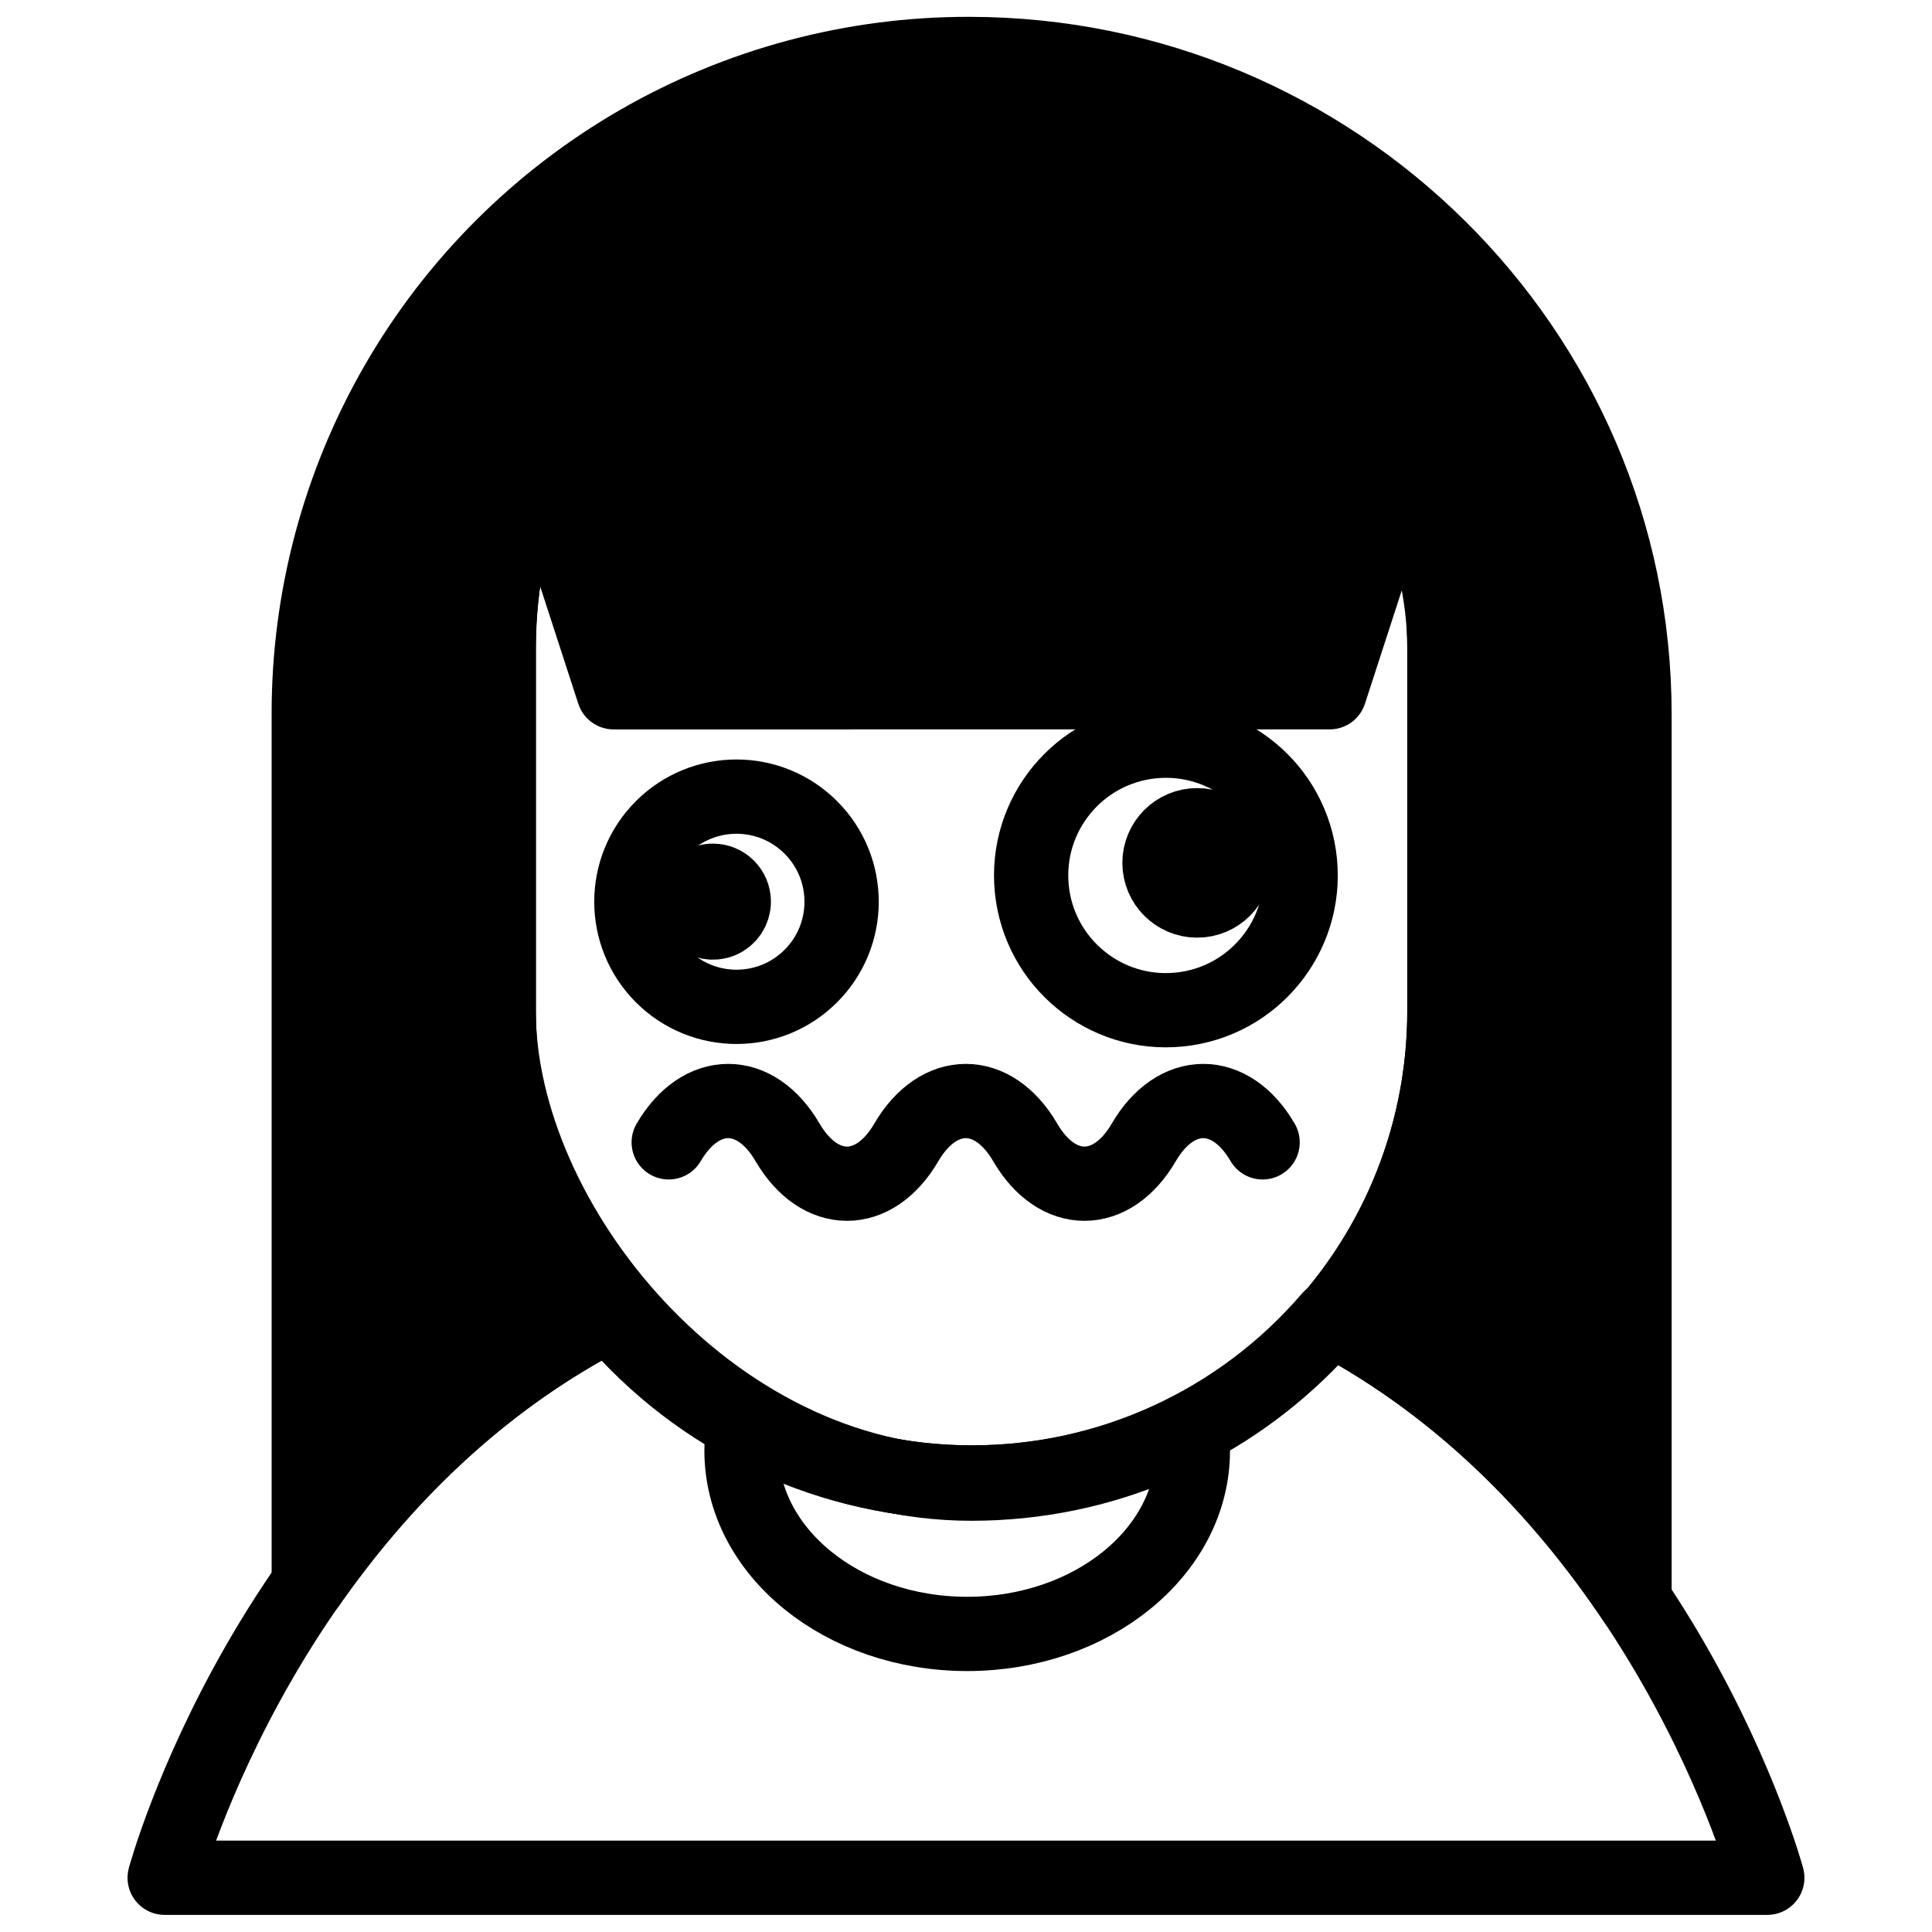 <?xml version="1.0" encoding="UTF-8"?>
<!-- Uploaded to: ICON Repo, www.iconrepo.com, Generator: ICON Repo Mixer Tools -->
<svg width="800px" height="800px" version="1.1" viewBox="144 144 512 512" xmlns="http://www.w3.org/2000/svg">
 <defs>
  <clipPath id="b">
   <path d="m177 482h446v169.9h-446z"/>
  </clipPath>
  <clipPath id="a">
   <path d="m215 148.09h372v430.91h-372z"/>
  </clipPath>
 </defs>
 <path transform="matrix(.984 0 0 .984 148.09 148.09)" d="m335.89 303.5c-8.638-14.839-23.318-14.839-32 0-8.63 14.851-23.318 14.851-31.949 0-8.638-14.839-23.318-14.839-32 0-8.63 14.851-23.318 14.851-32 0-8.638-14.839-23.318-14.839-32 0" fill="none" stroke="#000000" stroke-linecap="round" stroke-linejoin="round" stroke-width="20"/>
 <path transform="matrix(.696 -.696 .696 .696 37.964 351.94)" d="m222.4 238.68c0 15.63-12.671 28.301-28.301 28.301-15.63 0-28.301-12.671-28.301-28.301 0-15.63 12.671-28.301 28.301-28.301 15.63 0 28.301 12.671 28.301 28.301" fill="none" stroke="#000000" stroke-linecap="round" stroke-linejoin="round" stroke-width="20"/>
 <path transform="matrix(.984 0 0 .984 148.09 148.09)" d="m193.47 238.68c0 2.275-1.373 4.327-3.474 5.2-2.104 0.869-4.526 0.389-6.137-1.223-1.612-1.608-2.092-4.029-1.219-6.133 0.869-2.104 2.922-3.478 5.2-3.478 3.108 0 5.629 2.521 5.629 5.633zm0 0" stroke="#000000" stroke-linecap="round" stroke-linejoin="round" stroke-width="20"/>
 <path transform="matrix(.979 -.097 .097 .979 127.11 179.25)" d="m346.2 231.68c-9.17e-4 20.049-16.253 36.301-36.302 36.3-20.045-5.26e-4 -36.297-16.252-36.3-36.298 9.17e-4 -20.049 16.253-36.301 36.302-36.3s36.301 16.253 36.3 36.298" fill="none" stroke="#000000" stroke-linecap="round" stroke-linejoin="round" stroke-width="20"/>
 <path transform="matrix(.984 0 0 .984 148.09 148.09)" d="m328.4 228.23c0 5.601-4.541 10.143-10.143 10.143-5.597 0-10.139-4.541-10.139-10.143 0-5.597 4.541-10.139 10.139-10.139 5.601 0 10.143 4.541 10.143 10.139" stroke="#000000" stroke-linecap="round" stroke-linejoin="round" stroke-width="20"/>
 <path transform="matrix(.984 0 0 .984 148.09 148.09)" d="m317.11 386.52c-0.008-1.949-0.155-3.894-0.441-5.82-18.162 9.484-38.352 14.426-58.84 14.402-21.556 0.028-42.758-5.439-61.611-15.883-0.445 2.41-0.671 4.851-0.671 7.3 0 27.268 27.209 49.372 60.781 49.372 33.568 0 60.781-22.1 60.781-49.372zm0 0" fill="none" stroke="#000000" stroke-linecap="round" stroke-linejoin="round" stroke-width="20"/>
 <g clip-path="url(#b)">
  <path transform="matrix(.984 0 0 .984 148.09 148.09)" d="m354 350.81c-24.156 28.146-59.407 44.326-96.501 44.291-37.59 0.036-73.27-16.578-97.438-45.37-91.562 46.97-119.87 151.83-119.87 151.83h431.62s-27.88-103.26-117.81-150.75zm0 0" fill="none" stroke="#000000" stroke-linecap="round" stroke-linejoin="round" stroke-width="20"/>
 </g>
 <path transform="matrix(.984 0 0 .984 148.09 148.09)" d="m257.49 42.949c70.332 0 127.35 70.332 127.35 127.35v97.771c0 70.332-57.014 127.35-127.35 127.35s-127.35-70.332-127.35-127.35v-97.771c0-70.332 57.014-127.35 127.35-127.35zm0 0" fill="none" stroke="#000000" stroke-linecap="round" stroke-linejoin="round" stroke-width="20"/>
 <path d="m400.77 158.31c-30.715-0.047-60.898 8.008-87.508 23.348-26.613 15.344-48.707 37.43-64.055 64.035-15.348 26.605-23.41 56.789-23.375 87.504v230.67c18.254-26.145 44.082-53.266 79.605-71.535h0.004c-18.926-22.535-29.281-51.027-29.238-80.453v-96.207c-0.02-17.184 3.504-34.188 10.355-49.945l20.062 61.738 189.75-0.004 20.055-61.738v0.004c6.856 15.758 10.383 32.762 10.363 49.945v96.207c0.043 29.91-10.652 58.836-30.141 81.523 36.406 19.277 62.453 47.852 80.512 74.785v-234.99c-0.043-96.543-79.371-174.89-176.39-174.89z"/>
 <g clip-path="url(#a)">
  <path transform="matrix(.984 0 0 .984 148.09 148.09)" d="m256.78 10.381c-31.214-0.048-61.888 8.138-88.93 23.727-27.046 15.593-49.499 38.038-65.096 65.076-15.597 27.038-23.791 57.712-23.755 88.926v234.42c18.551-26.57 44.799-54.132 80.9-72.698h0.004c-19.233-22.902-29.757-51.857-29.714-81.761v-97.771c-0.02-17.463 3.561-34.743 10.524-50.757l20.389 62.742 192.84-0.004 20.381-62.742v0.004c6.967 16.014 10.552 33.294 10.532 50.757v97.771c0.044 30.396-10.826 59.792-30.631 82.849 36.998 19.591 63.468 48.629 81.821 76.001v-238.81c-0.044-98.112-80.661-177.73-179.26-177.73zm0 0" fill="none" stroke="#000000" stroke-linecap="round" stroke-linejoin="round" stroke-width="20"/>
 </g>
</svg>